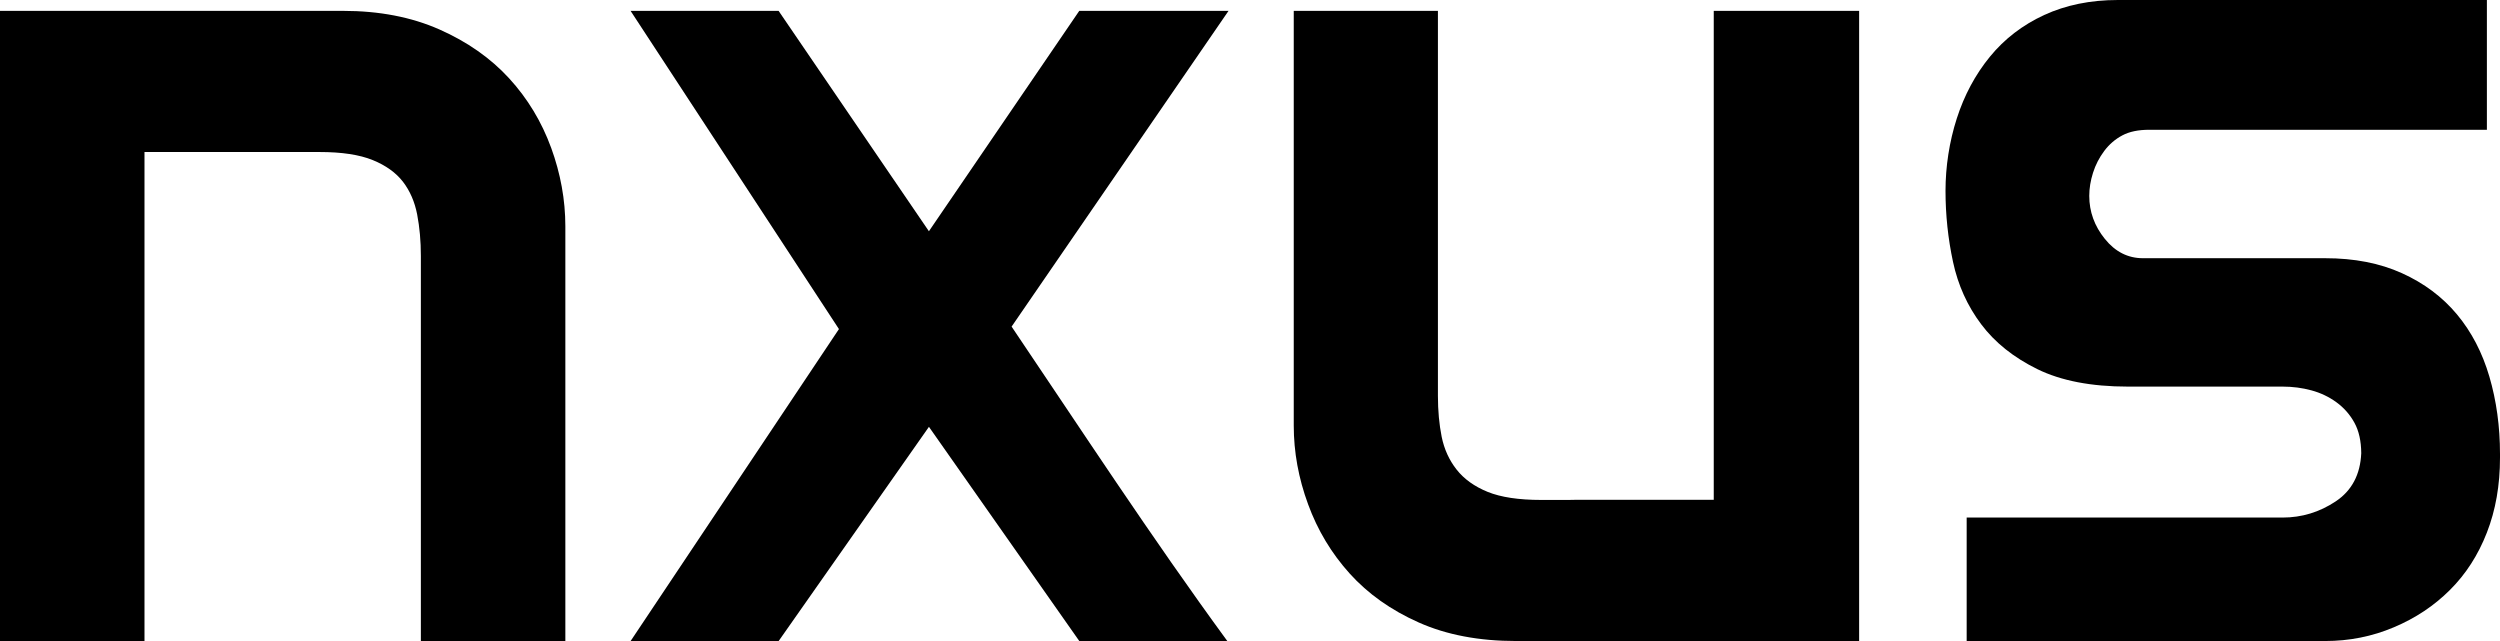 <svg width="78" height="20" viewBox="0 0 78 20" fill="none" xmlns="http://www.w3.org/2000/svg">
<path d="M10.703 0.339C11.832 0.339 12.834 0.532 13.708 0.918C14.58 1.304 15.306 1.813 15.884 2.443C16.463 3.075 16.898 3.797 17.194 4.607L17.195 4.608C17.49 5.419 17.639 6.237 17.639 7.061V20H13.131V7.987C13.131 7.523 13.092 7.093 13.016 6.693C12.939 6.295 12.79 5.954 12.572 5.67C12.353 5.388 12.039 5.161 11.628 4.994C11.217 4.827 10.665 4.743 9.972 4.743H4.508V19.999H0V0.339H10.703Z" fill="black"/>
<path d="M28.982 7.215L33.673 0.339H38.33L31.562 10.19C33.674 13.318 35.914 16.75 38.292 20H33.674L28.983 13.317L24.294 20H19.675L26.175 10.267L19.674 0.339H24.292L28.982 7.215Z" fill="black"/>
<path d="M44.863 12.352C44.863 12.817 44.903 13.242 44.98 13.628C45.059 14.015 45.214 14.356 45.446 14.651C45.68 14.948 46.003 15.179 46.416 15.347C46.828 15.514 47.385 15.598 48.083 15.598H48.937C49.032 15.598 49.124 15.595 49.213 15.593H53.469V0.339H58.005V20H47.308C46.145 20 45.13 19.807 44.264 19.421C43.397 19.035 42.68 18.526 42.111 17.895C41.542 17.264 41.108 16.543 40.812 15.732C40.514 14.922 40.365 14.104 40.365 13.279V0.339H44.863V12.352Z" fill="black"/>
<path d="M77.591 4.046L77.593 4.049H67.055C66.717 4.049 66.437 4.106 66.217 4.224C65.995 4.341 65.808 4.503 65.652 4.71C65.497 4.918 65.38 5.144 65.302 5.391C65.224 5.637 65.185 5.877 65.185 6.111C65.185 6.604 65.347 7.052 65.671 7.453C65.995 7.856 66.393 8.056 66.859 8.056H72.544C73.453 8.056 74.252 8.211 74.94 8.523C75.629 8.834 76.201 9.262 76.656 9.807C77.11 10.352 77.449 11 77.669 11.752C77.889 12.504 78 13.308 78 14.164V14.281C78 15.137 77.864 15.916 77.591 16.616C77.318 17.317 76.934 17.913 76.44 18.405C75.947 18.898 75.362 19.288 74.686 19.572C74.011 19.858 73.296 20 72.543 20H61.36V16.148H71.217C71.814 16.148 72.368 15.98 72.874 15.643C73.377 15.308 73.642 14.806 73.671 14.139C73.668 13.761 73.598 13.445 73.459 13.191C73.317 12.932 73.128 12.719 72.894 12.549C72.661 12.38 72.401 12.256 72.115 12.179C71.829 12.101 71.53 12.062 71.218 12.062H66.392C65.248 12.062 64.305 11.88 63.565 11.517C62.825 11.153 62.24 10.687 61.812 10.115C61.383 9.545 61.089 8.895 60.934 8.17C60.778 7.445 60.7 6.705 60.7 5.953C60.7 5.201 60.818 4.423 61.052 3.696C61.285 2.971 61.629 2.328 62.084 1.771C62.538 1.215 63.104 0.78 63.779 0.468C64.455 0.157 65.222 0 66.079 0H77.591V4.046Z" fill="black"/>
</svg>

